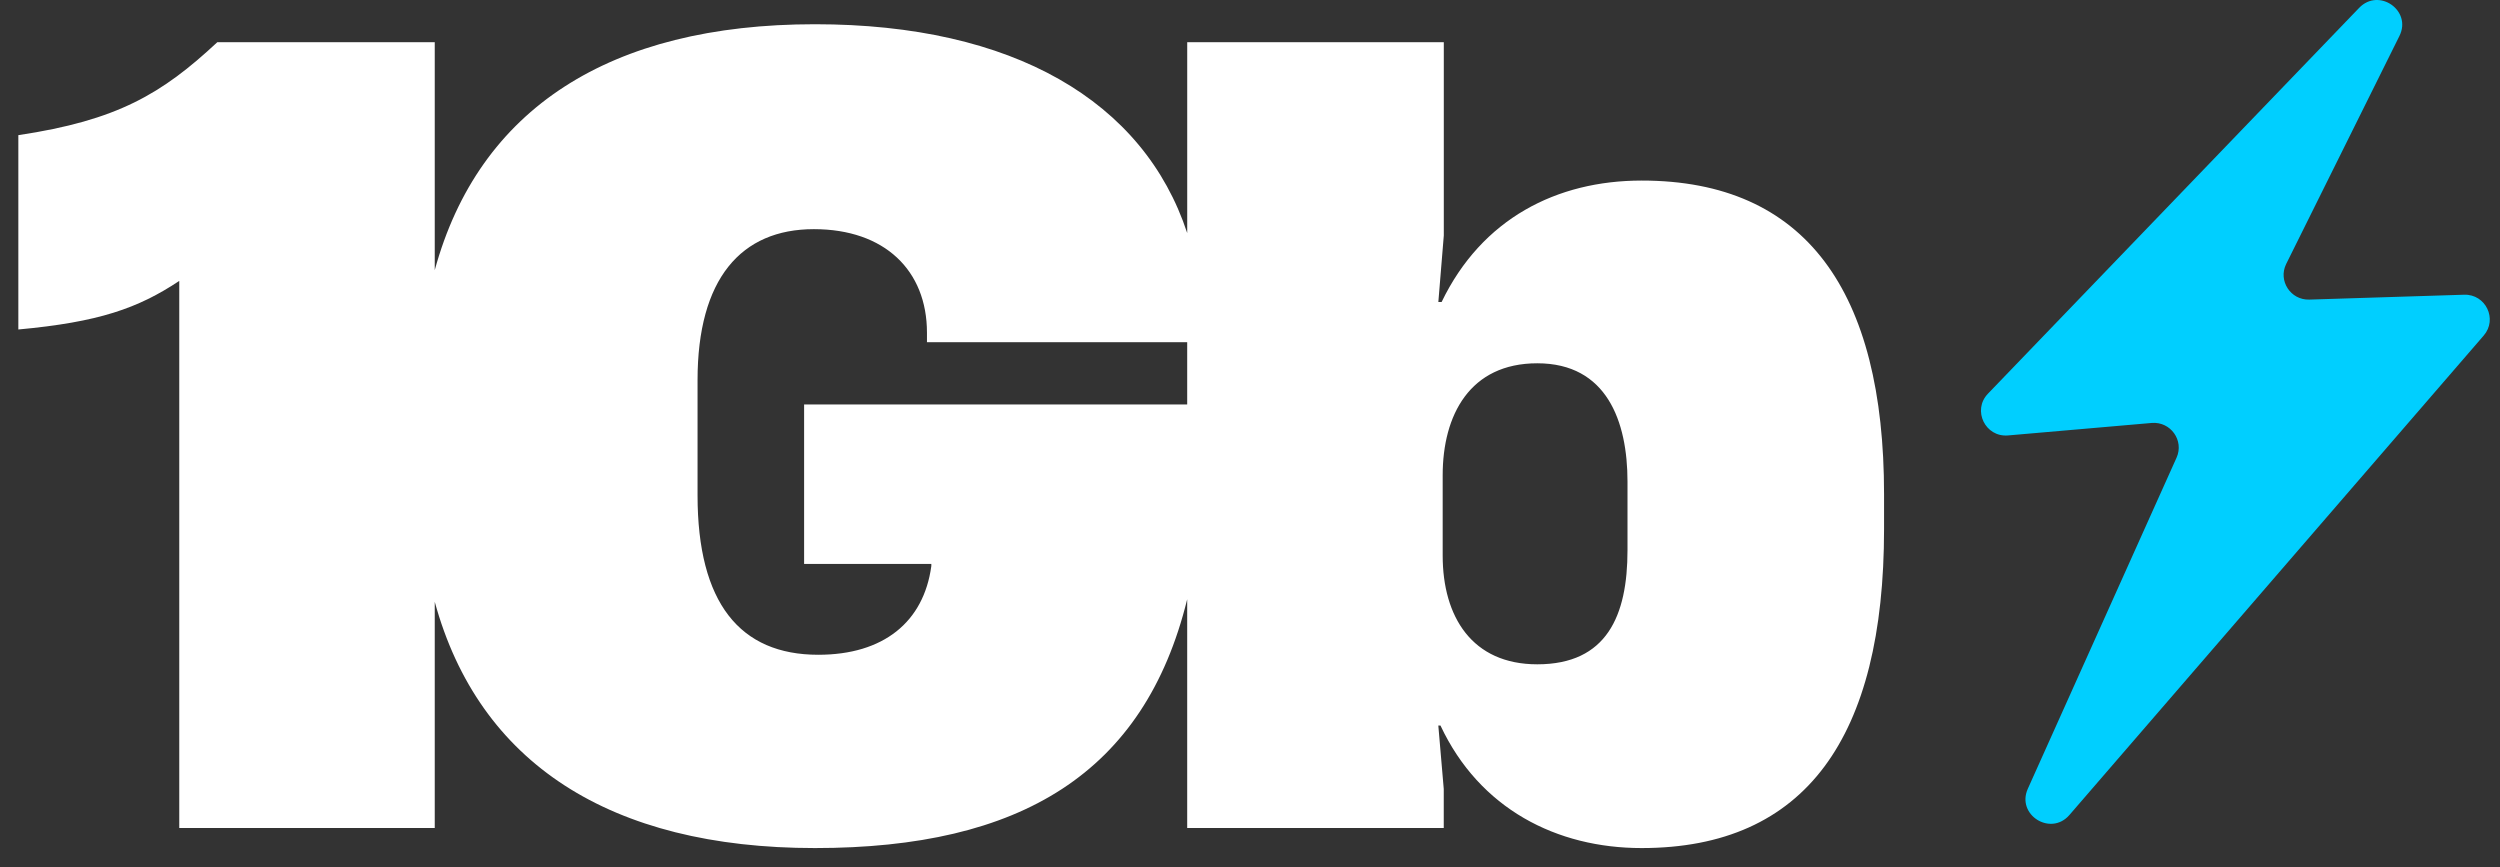 <svg width="98" height="34" viewBox="0 0 98 34" fill="none" xmlns="http://www.w3.org/2000/svg">
<rect x="0" y="0" width="98" height="34" fill="#333333" stroke="none"/>
<path d="M64.353 7.078C61.028 7.078 58.087 8.568 56.511 11.839H56.383L56.597 9.23V1.655H46.539V9.137C44.837 3.961 39.707 0.95 31.947 0.95C23.893 0.95 18.766 4.272 17.042 10.59V1.655H8.518C6.345 3.682 4.597 4.718 0.719 5.298V12.916C3.872 12.626 5.406 12.088 7.027 11.012V32.458H17.042V23.59C18.773 29.917 23.921 33.244 31.947 33.244C40.005 33.244 44.861 30.311 46.538 23.491V32.458H56.595V30.927L56.382 28.442H56.467C58.001 31.712 61.027 33.244 64.351 33.244C70.786 33.244 73.855 28.896 73.855 20.74V19.375C73.857 11.425 70.789 7.078 64.353 7.078ZM31.521 15.855V22.107H36.508V22.189C36.21 24.384 34.633 25.667 32.075 25.667C29.007 25.667 27.344 23.638 27.344 19.416V14.903C27.344 10.928 29.049 8.983 31.904 8.983C34.674 8.983 36.337 10.598 36.337 13.041V13.413H46.538V15.855H31.521ZM63.798 21.57C63.798 24.137 62.988 26.041 60.261 26.041C57.704 26.041 56.553 24.178 56.553 21.777V18.63C56.553 16.27 57.618 14.241 60.261 14.241C62.988 14.241 63.798 16.519 63.798 18.879V21.57Z" fill="white"/>
<path d="M96.592 11.553L90.525 11.744C89.789 11.768 89.294 11.001 89.619 10.346L94.059 1.407C94.553 0.412 93.251 -0.494 92.479 0.308L77.927 15.433C77.305 16.08 77.821 17.147 78.716 17.069L84.345 16.58C85.087 16.516 85.624 17.267 85.321 17.941L79.49 30.921C79.032 31.941 80.388 32.796 81.121 31.948L97.362 13.153C97.915 12.513 97.44 11.525 96.592 11.553Z" fill="#00CFFF"/>
</svg>

